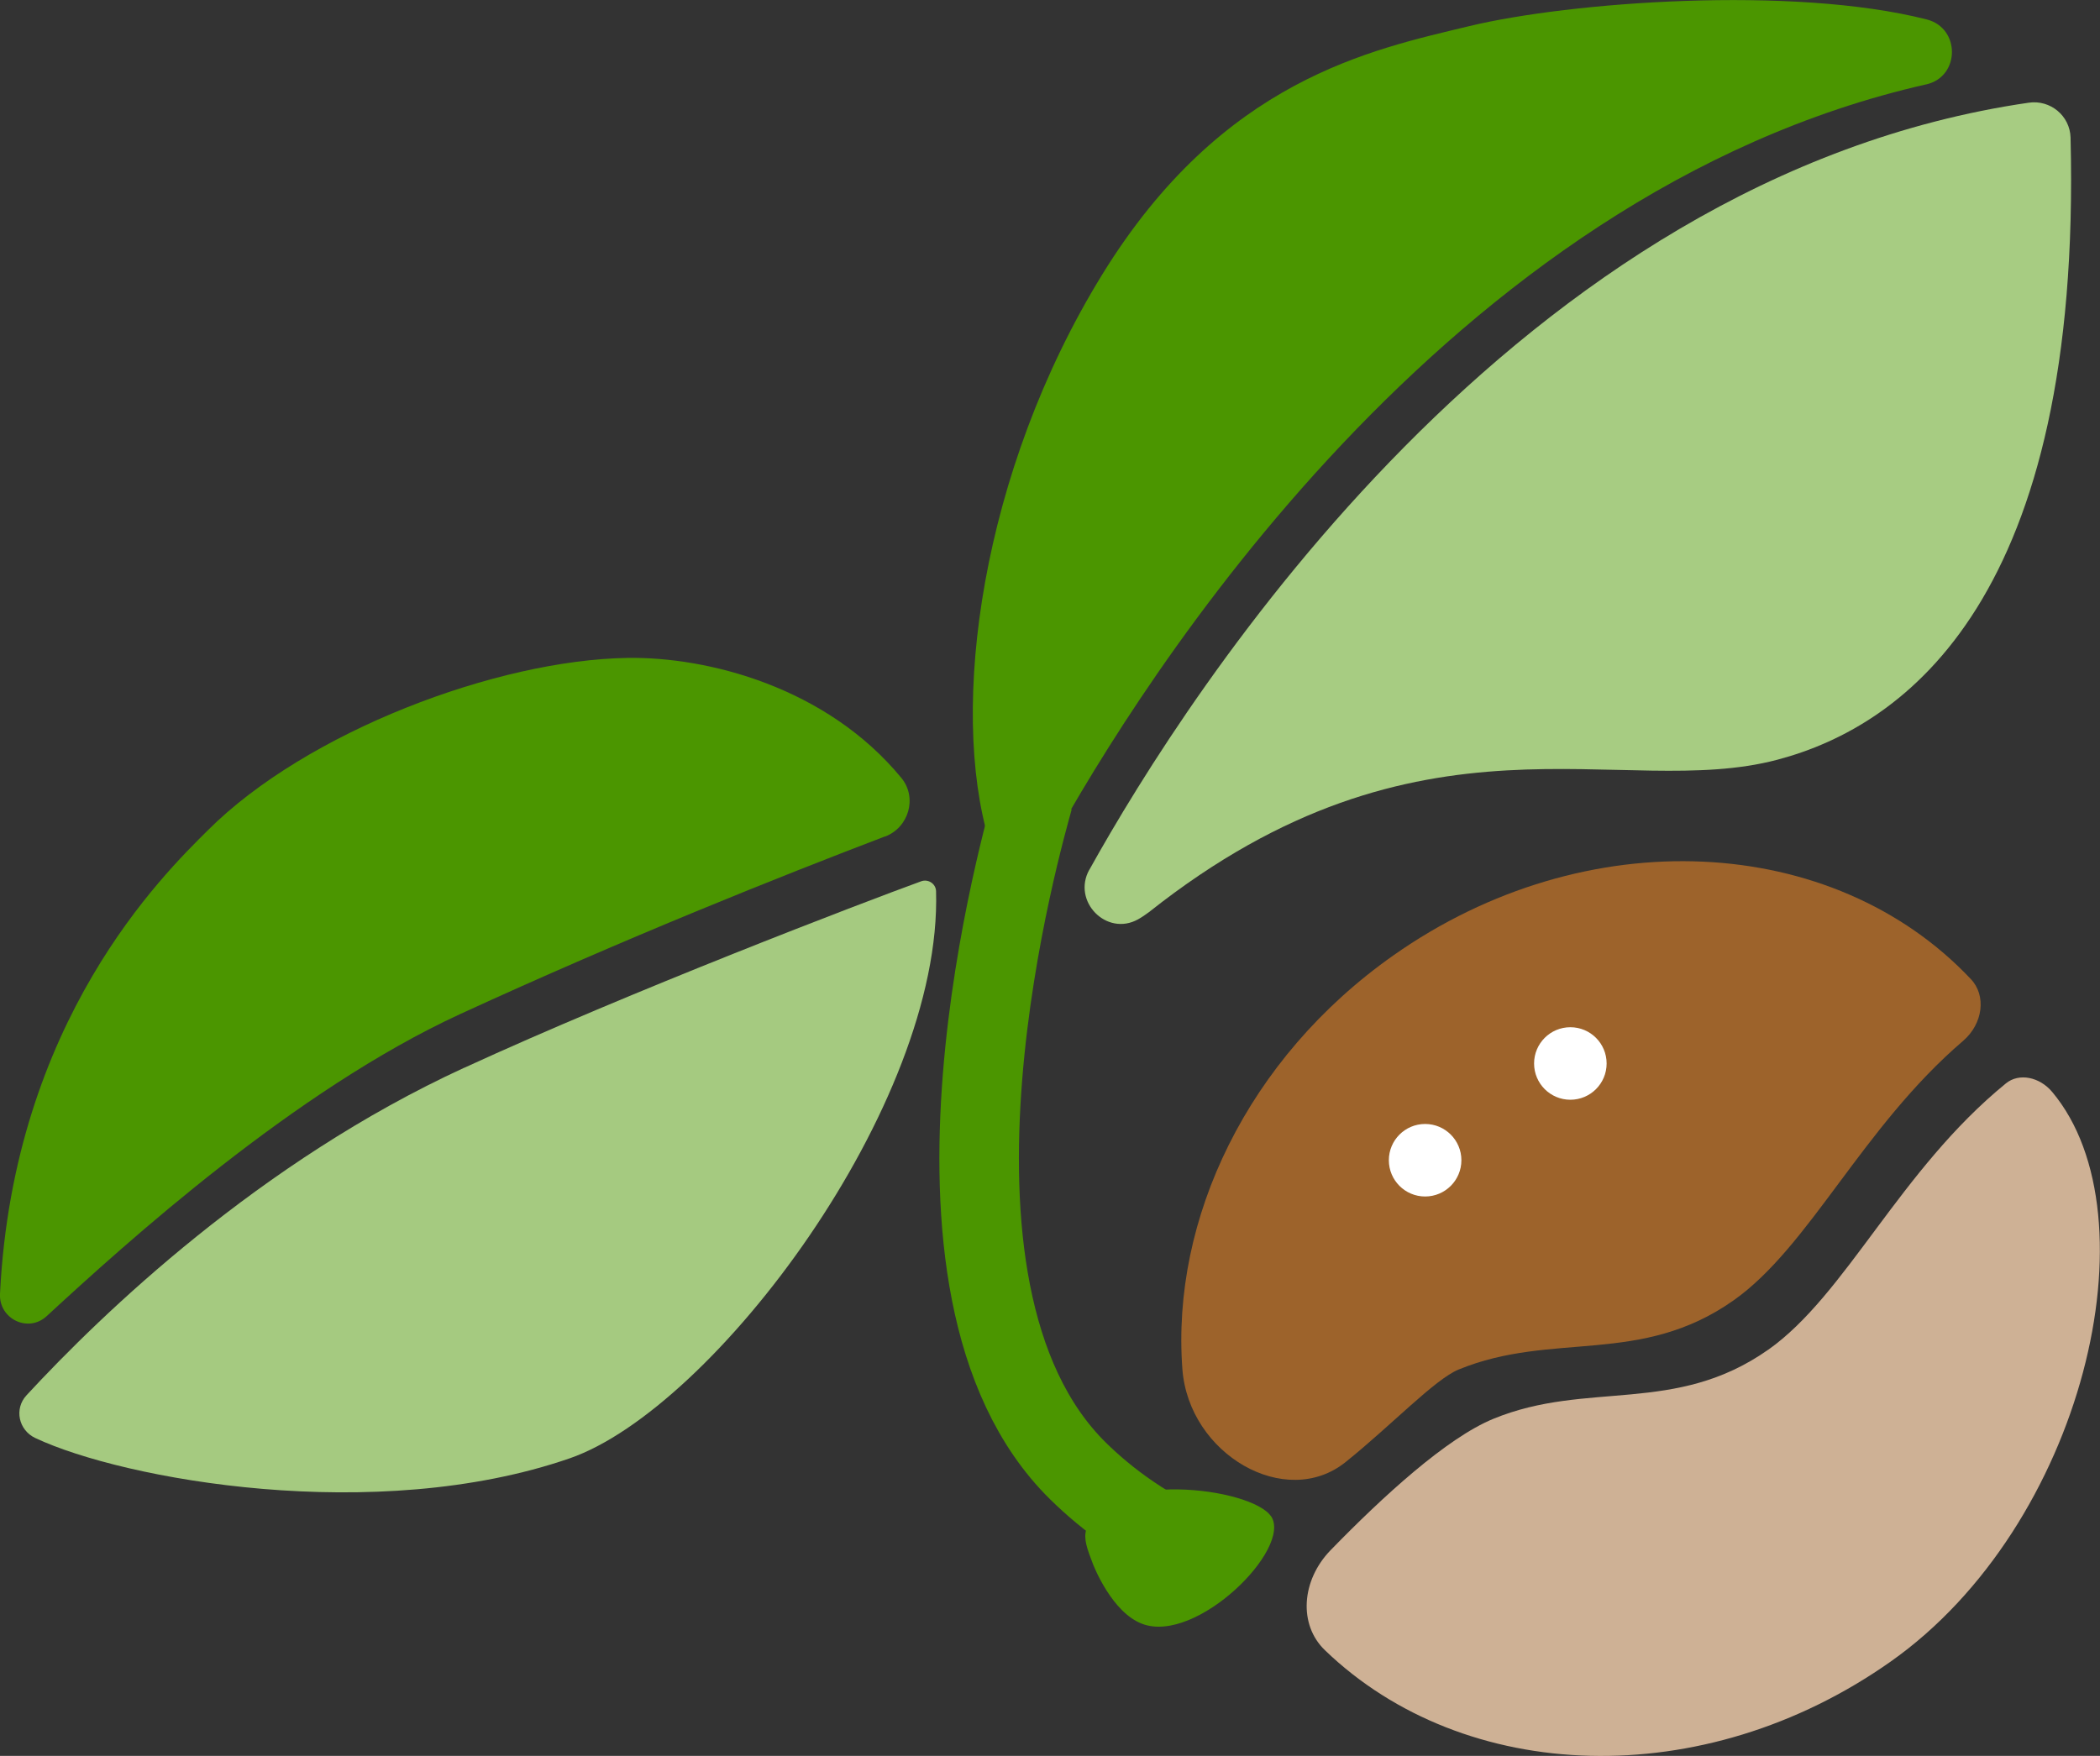 <?xml version="1.0" encoding="UTF-8"?>
<svg id="_レイヤー_2" data-name="レイヤー 2" xmlns="http://www.w3.org/2000/svg" viewBox="0 0 141.27 118.15">
  <rect x="0" y="0" width="141.27" height="118.15" fill="#333333" stroke="none"/>
  <defs>
    <style>
      .cls-1 {
        fill: none;
        stroke: #4b9600;
        stroke-miterlimit: 10;
        stroke-width: 5.35px;
      }

      .cls-2 {
        fill: #4b9600;
      }

      .cls-2, .cls-3, .cls-4, .cls-5, .cls-6, .cls-7 {
        stroke-width: 0px;
      }

      .cls-3 {
        fill: #a7cc82;
      }

      .cls-4 {
        fill: #a5ca80;
      }

      .cls-5 {
        fill: #ceb195;
      }

      .cls-6 {
        fill: #9d632b;
      }

      .cls-7 {
        fill: #fff;
      }
    </style>
  </defs>
  <g id="_レイヤー_1-2" data-name="レイヤー 1">
    <g>
      <g>
        <path class="cls-2" d="m85.51,102.04c-1.28-1.95-11.22-3.2-12.44.89-.18.62.05,1.26.45,2.3.08.2,1.29,3.28,3.33,4.04,3.65,1.36,10.09-5.07,8.66-7.24Z"/>
        <g>
          <g>
            <path class="cls-2" d="m59.54,56.29c1.6-.61,2.18-2.62,1.1-3.94-5.03-6.12-13.03-8.16-18.41-8.08-8.79.13-21.61,4.96-28.26,11.61C10.98,58.85.91,68.67,0,87.06c-.08,1.69,1.9,2.65,3.14,1.5,5.36-4.94,16.67-15.2,27.85-20.34,11.11-5.11,21.58-9.28,28.55-11.94Z"/>
            <path class="cls-4" d="m31.22,71.85c-13.74,6.32-24.34,16.52-29.44,22.04-.84.91-.53,2.34.59,2.87,5.94,2.8,22.9,5.88,35.95,1.37,9.66-3.34,25.08-23.79,24.65-38.17-.02-.5-.53-.83-1-.66-3.96,1.44-19.59,7.42-30.74,12.55Z"/>
          </g>
          <path class="cls-1" d="m69.51,53.77c-.53,1.99-9.58,32.82,3.01,45.21,1.9,1.87,4.76,4.09,8.94,5.78"/>
          <g>
            <path class="cls-2" d="m129.58,5.68c2.29-.52,2.31-3.79.04-4.37-9.03-2.3-24.03-1.18-30.79.45-6.57,1.59-16.59,3.57-24.68,16.71-8.18,13.29-10.29,29.16-7.61,38.11,0,.01,0,.03.01.04.57,1.85,3.15,2.02,4.09.33,6.12-11.12,26.63-43.96,58.93-51.27Z"/>
            <path class="cls-3" d="m73.28,58.52c-1.18,2.12,1.16,4.52,3.28,3.34.25-.14.5-.31.74-.49,18.34-14.54,31.74-7.46,42.27-10.25,8.69-2.3,20.49-10.96,19.72-41.83v-.03c-.04-1.47-1.36-2.56-2.81-2.35-34.44,5-56.46,39.5-63.2,51.62Z"/>
          </g>
        </g>
      </g>
      <g>
        <path class="cls-5" d="m118.95,90.82c-6.27,4.41-12.16,2.05-18.49,4.65-3.14,1.29-7.42,5.21-10.95,8.84-1.97,2.03-2.17,5.01-.38,6.73,9.38,9.04,25.45,9.65,38.05.77,12.99-9.15,17.9-29.96,10.87-38.34-.85-1.01-2.23-1.29-3.11-.57-7.16,5.84-10.74,14.22-16,17.93Z"/>
        <path class="cls-6" d="m98.13,92.15c6.33-2.59,12.22-.23,18.49-4.65,5.12-3.61,8.65-11.65,15.44-17.46,1.34-1.15,1.58-3.05.52-4.16-9.24-9.81-25.88-10.73-38.85-1.59-9.83,6.92-14.94,17.76-14.19,27.83.43,5.75,6.95,9.5,10.98,6.26,3.09-2.48,6-5.57,7.61-6.23Z"/>
      </g>
      <circle class="cls-7" cx="95.87" cy="78.07" r="2.44"/>
      <circle class="cls-7" cx="105.64" cy="71.56" r="2.44"/>
    </g>
  </g>
</svg>